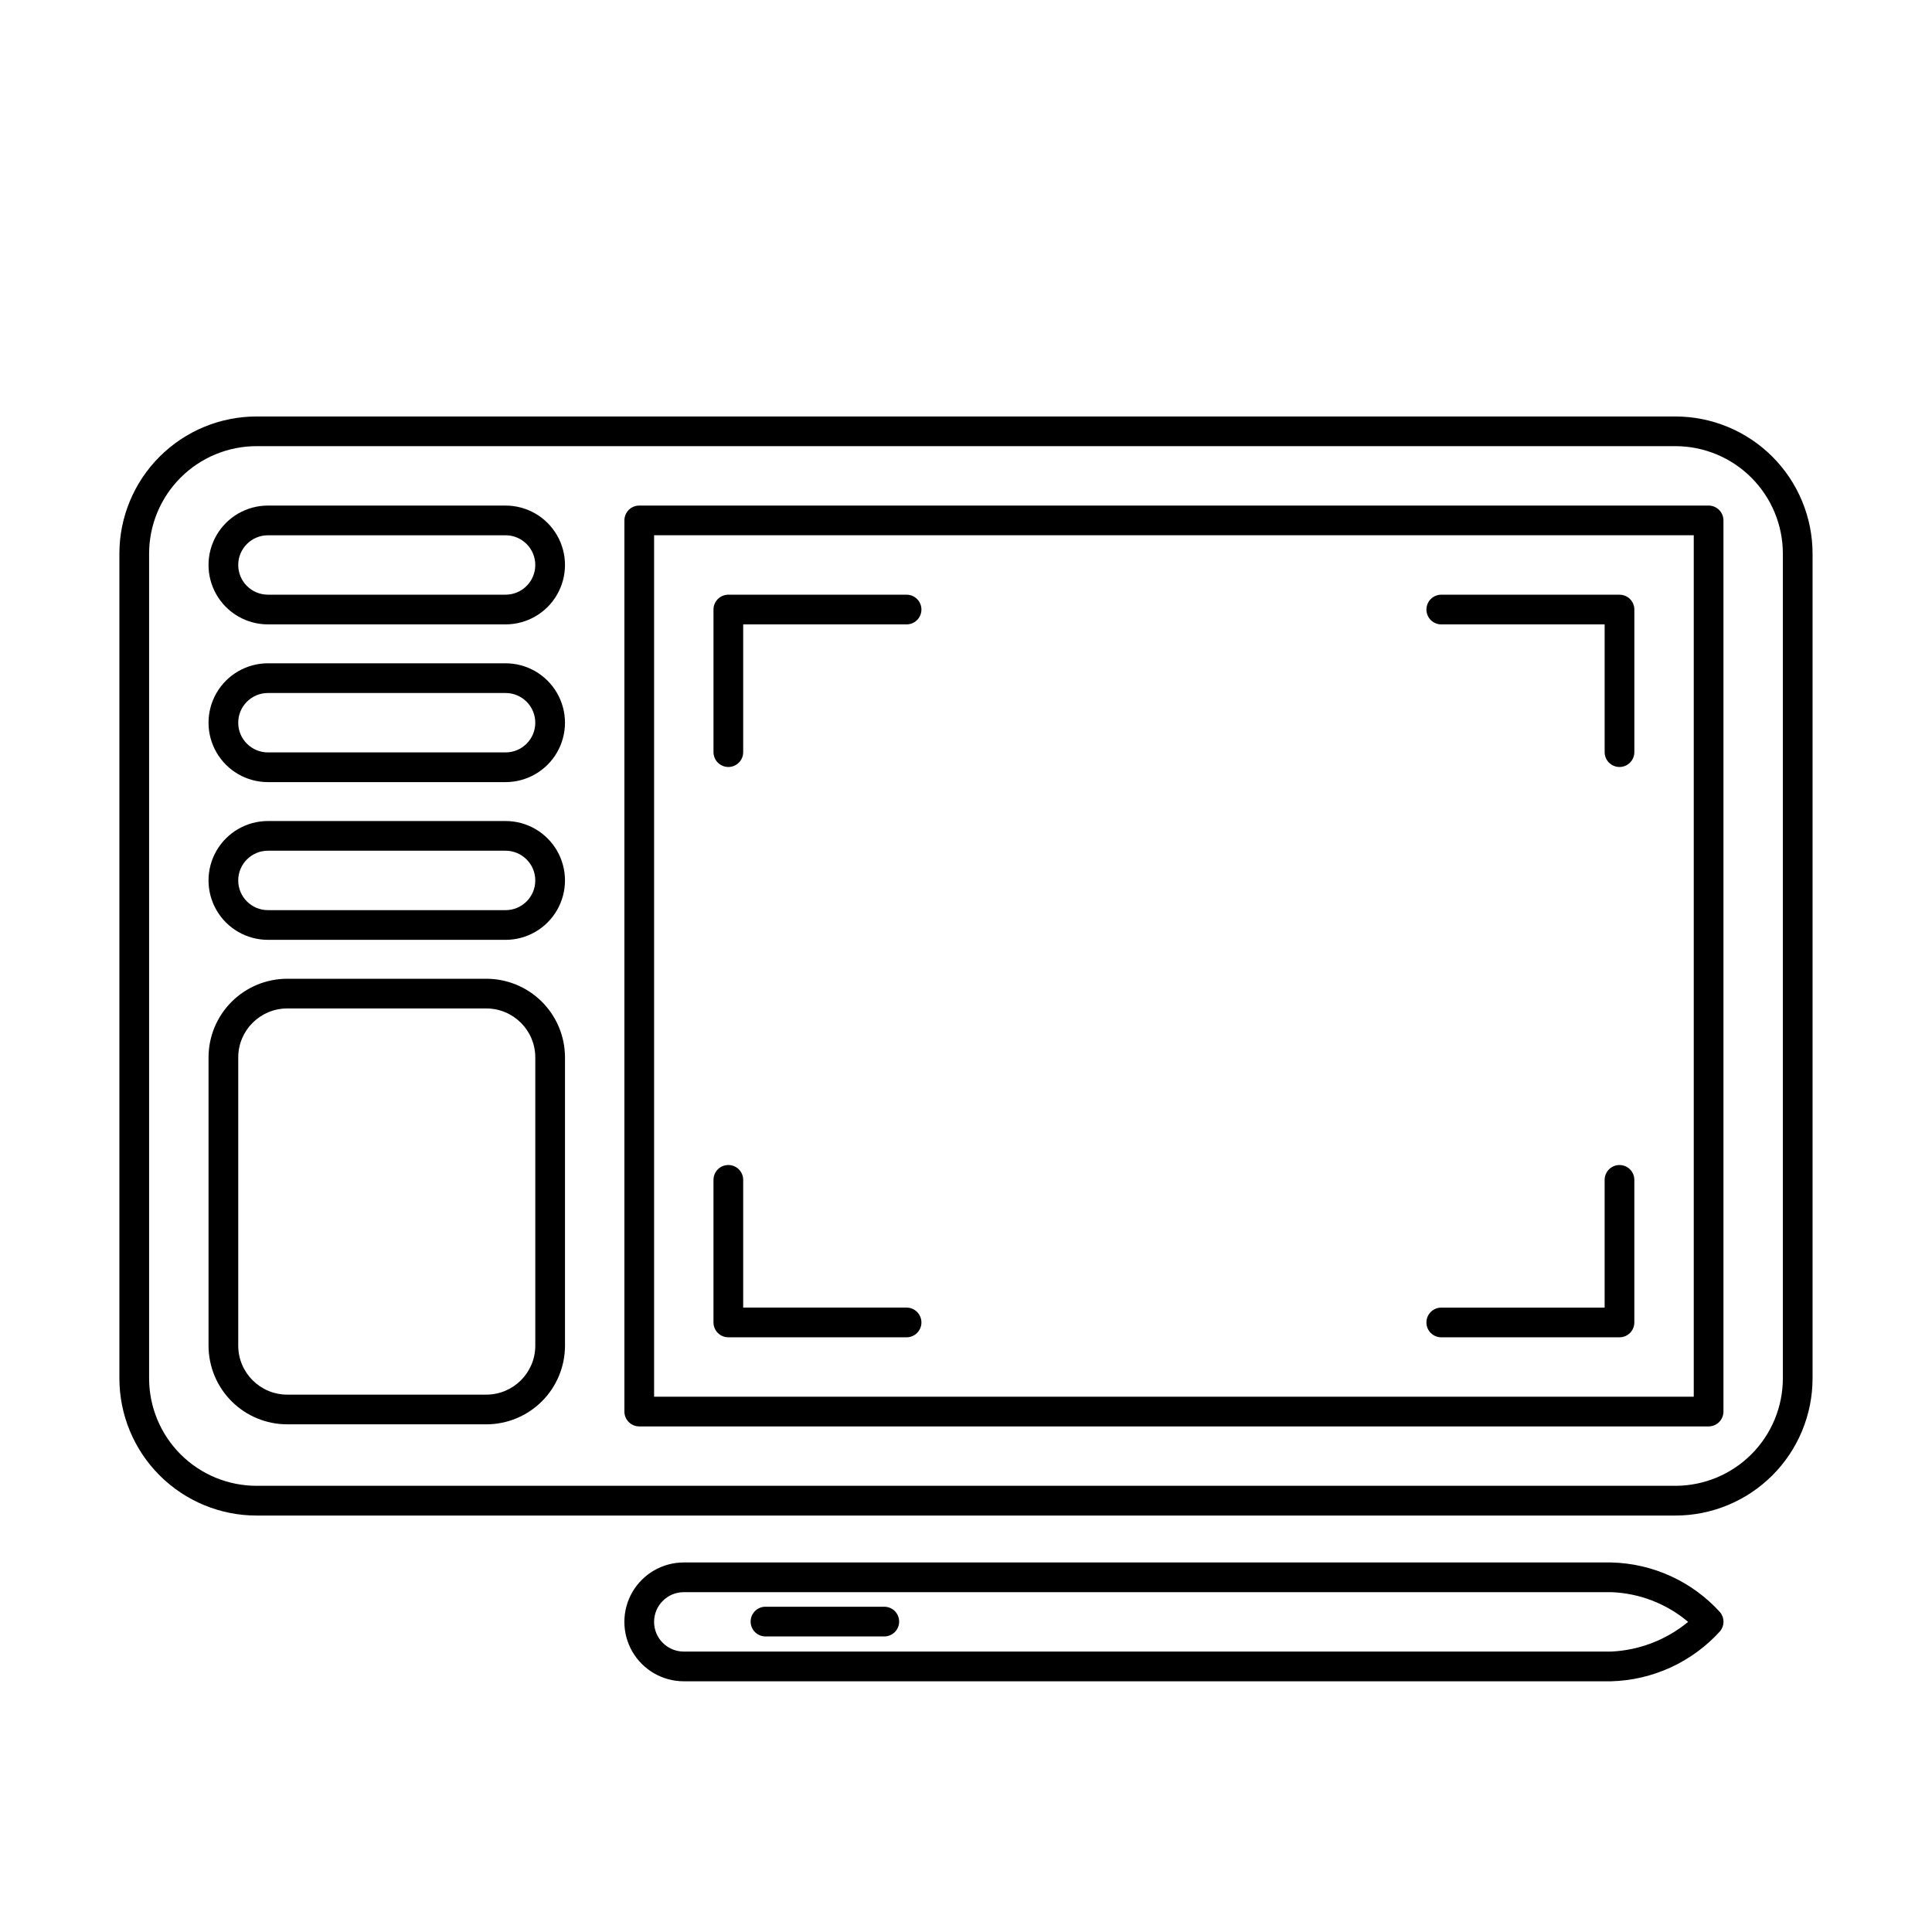 <?xml version="1.0" encoding="UTF-8"?>
<!-- The Best Svg Icon site in the world: iconSvg.co, Visit us! https://iconsvg.co -->
<svg fill="#000000" width="800px" height="800px" version="1.1" viewBox="144 144 512 512" xmlns="http://www.w3.org/2000/svg">
 <g>
  <path d="m587.98 254.37h-375.97c-9.648 0-18.898 3.832-25.719 10.652-6.82 6.82-10.652 16.07-10.652 25.715v218.53c0 9.645 3.832 18.898 10.652 25.719 6.82 6.82 16.07 10.652 25.719 10.652h375.97c9.645 0 18.895-3.832 25.715-10.652 6.82-6.82 10.652-16.074 10.652-25.719v-218.53c0-9.645-3.832-18.895-10.652-25.715-6.82-6.82-16.07-10.652-25.715-10.652zm28.496 254.89c0 7.559-3.004 14.805-8.348 20.152-5.344 5.344-12.594 8.344-20.148 8.344h-375.97c-7.559 0-14.809-3-20.152-8.344-5.344-5.348-8.344-12.594-8.344-20.152v-218.53c0-7.559 3-14.805 8.344-20.148s12.594-8.348 20.152-8.348h375.97c7.555 0 14.805 3.004 20.148 8.348s8.348 12.59 8.348 20.148z"/>
  <path d="m596.8 277.98h-283.39c-2.172 0-3.938 1.766-3.938 3.938v236.16c0 1.043 0.418 2.047 1.156 2.785 0.734 0.738 1.738 1.152 2.781 1.152h283.39c1.043 0 2.043-0.414 2.781-1.152s1.152-1.742 1.152-2.785v-236.16c0-1.043-0.414-2.043-1.152-2.781s-1.738-1.156-2.781-1.156zm-3.938 236.16h-275.52v-228.29h275.52z"/>
  <path d="m337.02 347.26c1.043 0 2.043-0.418 2.781-1.156 0.738-0.738 1.152-1.738 1.152-2.781v-33.852h43.297c2.176 0 3.938-1.762 3.938-3.934 0-2.176-1.762-3.938-3.938-3.938h-47.23c-2.176 0-3.938 1.762-3.938 3.938v37.785c0 1.043 0.414 2.043 1.152 2.781 0.738 0.738 1.738 1.156 2.785 1.156z"/>
  <path d="m525.95 309.47h43.297v33.852c0 2.172 1.762 3.938 3.938 3.938 2.172 0 3.934-1.766 3.934-3.938v-37.785c0-1.043-0.414-2.047-1.152-2.785-0.738-0.738-1.738-1.152-2.781-1.152h-47.234c-2.172 0-3.934 1.762-3.934 3.938 0 2.172 1.762 3.934 3.934 3.934z"/>
  <path d="m337.02 498.4h47.23c2.176 0 3.938-1.762 3.938-3.938 0-2.172-1.762-3.934-3.938-3.934h-43.297v-33.852c0-2.172-1.762-3.934-3.934-3.934-2.176 0-3.938 1.762-3.938 3.934v37.785c0 1.047 0.414 2.047 1.152 2.785 0.738 0.738 1.738 1.152 2.785 1.152z"/>
  <path d="m525.95 498.4h47.234c1.043 0 2.043-0.414 2.781-1.152 0.738-0.738 1.152-1.738 1.152-2.785v-37.785c0-2.172-1.762-3.934-3.934-3.934-2.176 0-3.938 1.762-3.938 3.934v33.852h-43.297c-2.172 0-3.934 1.762-3.934 3.934 0 2.176 1.762 3.938 3.934 3.938z"/>
  <path d="m277.98 277.98h-62.977 0.004c-5.625 0-10.824 3.004-13.637 7.875-2.812 4.871-2.812 10.871 0 15.742s8.012 7.871 13.637 7.871h62.977-0.004c5.625 0 10.824-3 13.637-7.871s2.812-10.871 0-15.742c-2.812-4.871-8.012-7.875-13.637-7.875zm0 23.617h-62.977 0.004c-4.348 0-7.875-3.523-7.875-7.871 0-4.348 3.527-7.871 7.875-7.871h62.977-0.004c4.348 0 7.875 3.523 7.875 7.871 0 4.348-3.527 7.871-7.875 7.871z"/>
  <path d="m277.98 319.78h-62.977 0.004c-5.625 0-10.824 3.004-13.637 7.875s-2.812 10.871 0 15.742c2.812 4.871 8.012 7.871 13.637 7.871h62.977-0.004c5.625 0 10.824-3 13.637-7.871 2.812-4.871 2.812-10.871 0-15.742s-8.012-7.875-13.637-7.875zm0 23.617h-62.977 0.004c-4.348 0-7.875-3.523-7.875-7.871s3.527-7.871 7.875-7.871h62.977-0.004c4.348 0 7.875 3.523 7.875 7.871s-3.527 7.871-7.875 7.871z"/>
  <path d="m277.98 361.58h-62.977 0.004c-5.625 0-10.824 3-13.637 7.871-2.812 4.875-2.812 10.875 0 15.746 2.812 4.871 8.012 7.871 13.637 7.871h62.977-0.004c5.625 0 10.824-3 13.637-7.871 2.812-4.871 2.812-10.871 0-15.746-2.812-4.871-8.012-7.871-13.637-7.871zm0 23.617h-62.977 0.004c-4.348 0-7.875-3.523-7.875-7.871s3.527-7.875 7.875-7.875h62.977-0.004c4.348 0 7.875 3.527 7.875 7.875s-3.527 7.871-7.875 7.871z"/>
  <path d="m272.87 403.38h-52.746c-5.516 0-10.812 2.188-14.723 6.082-3.91 3.894-6.117 9.184-6.137 14.699v76.438c0 5.535 2.199 10.84 6.109 14.754 3.914 3.91 9.219 6.109 14.75 6.109h52.746c5.531 0 10.836-2.199 14.75-6.109 3.91-3.914 6.109-9.219 6.109-14.754v-76.438c-0.02-5.516-2.227-10.805-6.137-14.699-3.91-3.894-9.207-6.082-14.723-6.082zm12.988 97.219c0 7.176-5.816 12.992-12.988 12.992h-52.746c-7.172 0-12.988-5.816-12.988-12.992v-76.438c0.043-7.141 5.848-12.91 12.988-12.91h52.746c7.141 0 12.945 5.769 12.988 12.91z"/>
  <path d="m570.98 558.07h-245.77c-5.625 0-10.824 3-13.637 7.871s-2.812 10.871 0 15.742 8.012 7.875 13.637 7.875h245.77c11.043-0.297 21.484-5.106 28.891-13.305 1.172-1.445 1.172-3.516 0-4.961-7.402-8.191-17.852-12.977-28.891-13.223zm0 23.617-245.77-0.004c-4.348 0-7.871-3.523-7.871-7.871s3.523-7.871 7.871-7.871h245.77c7.484 0.266 14.664 3.039 20.387 7.871-5.762 4.766-12.918 7.527-20.387 7.871z"/>
  <path d="m378.35 569.8h-31.488c-2.176 0-3.938 1.762-3.938 3.938 0 1.043 0.414 2.043 1.152 2.781s1.742 1.156 2.785 1.156h31.488c1.043 0 2.043-0.418 2.781-1.156 0.738-0.738 1.152-1.738 1.152-2.781s-0.414-2.047-1.152-2.785c-0.738-0.738-1.738-1.152-2.781-1.152z"/>
 </g>
</svg>